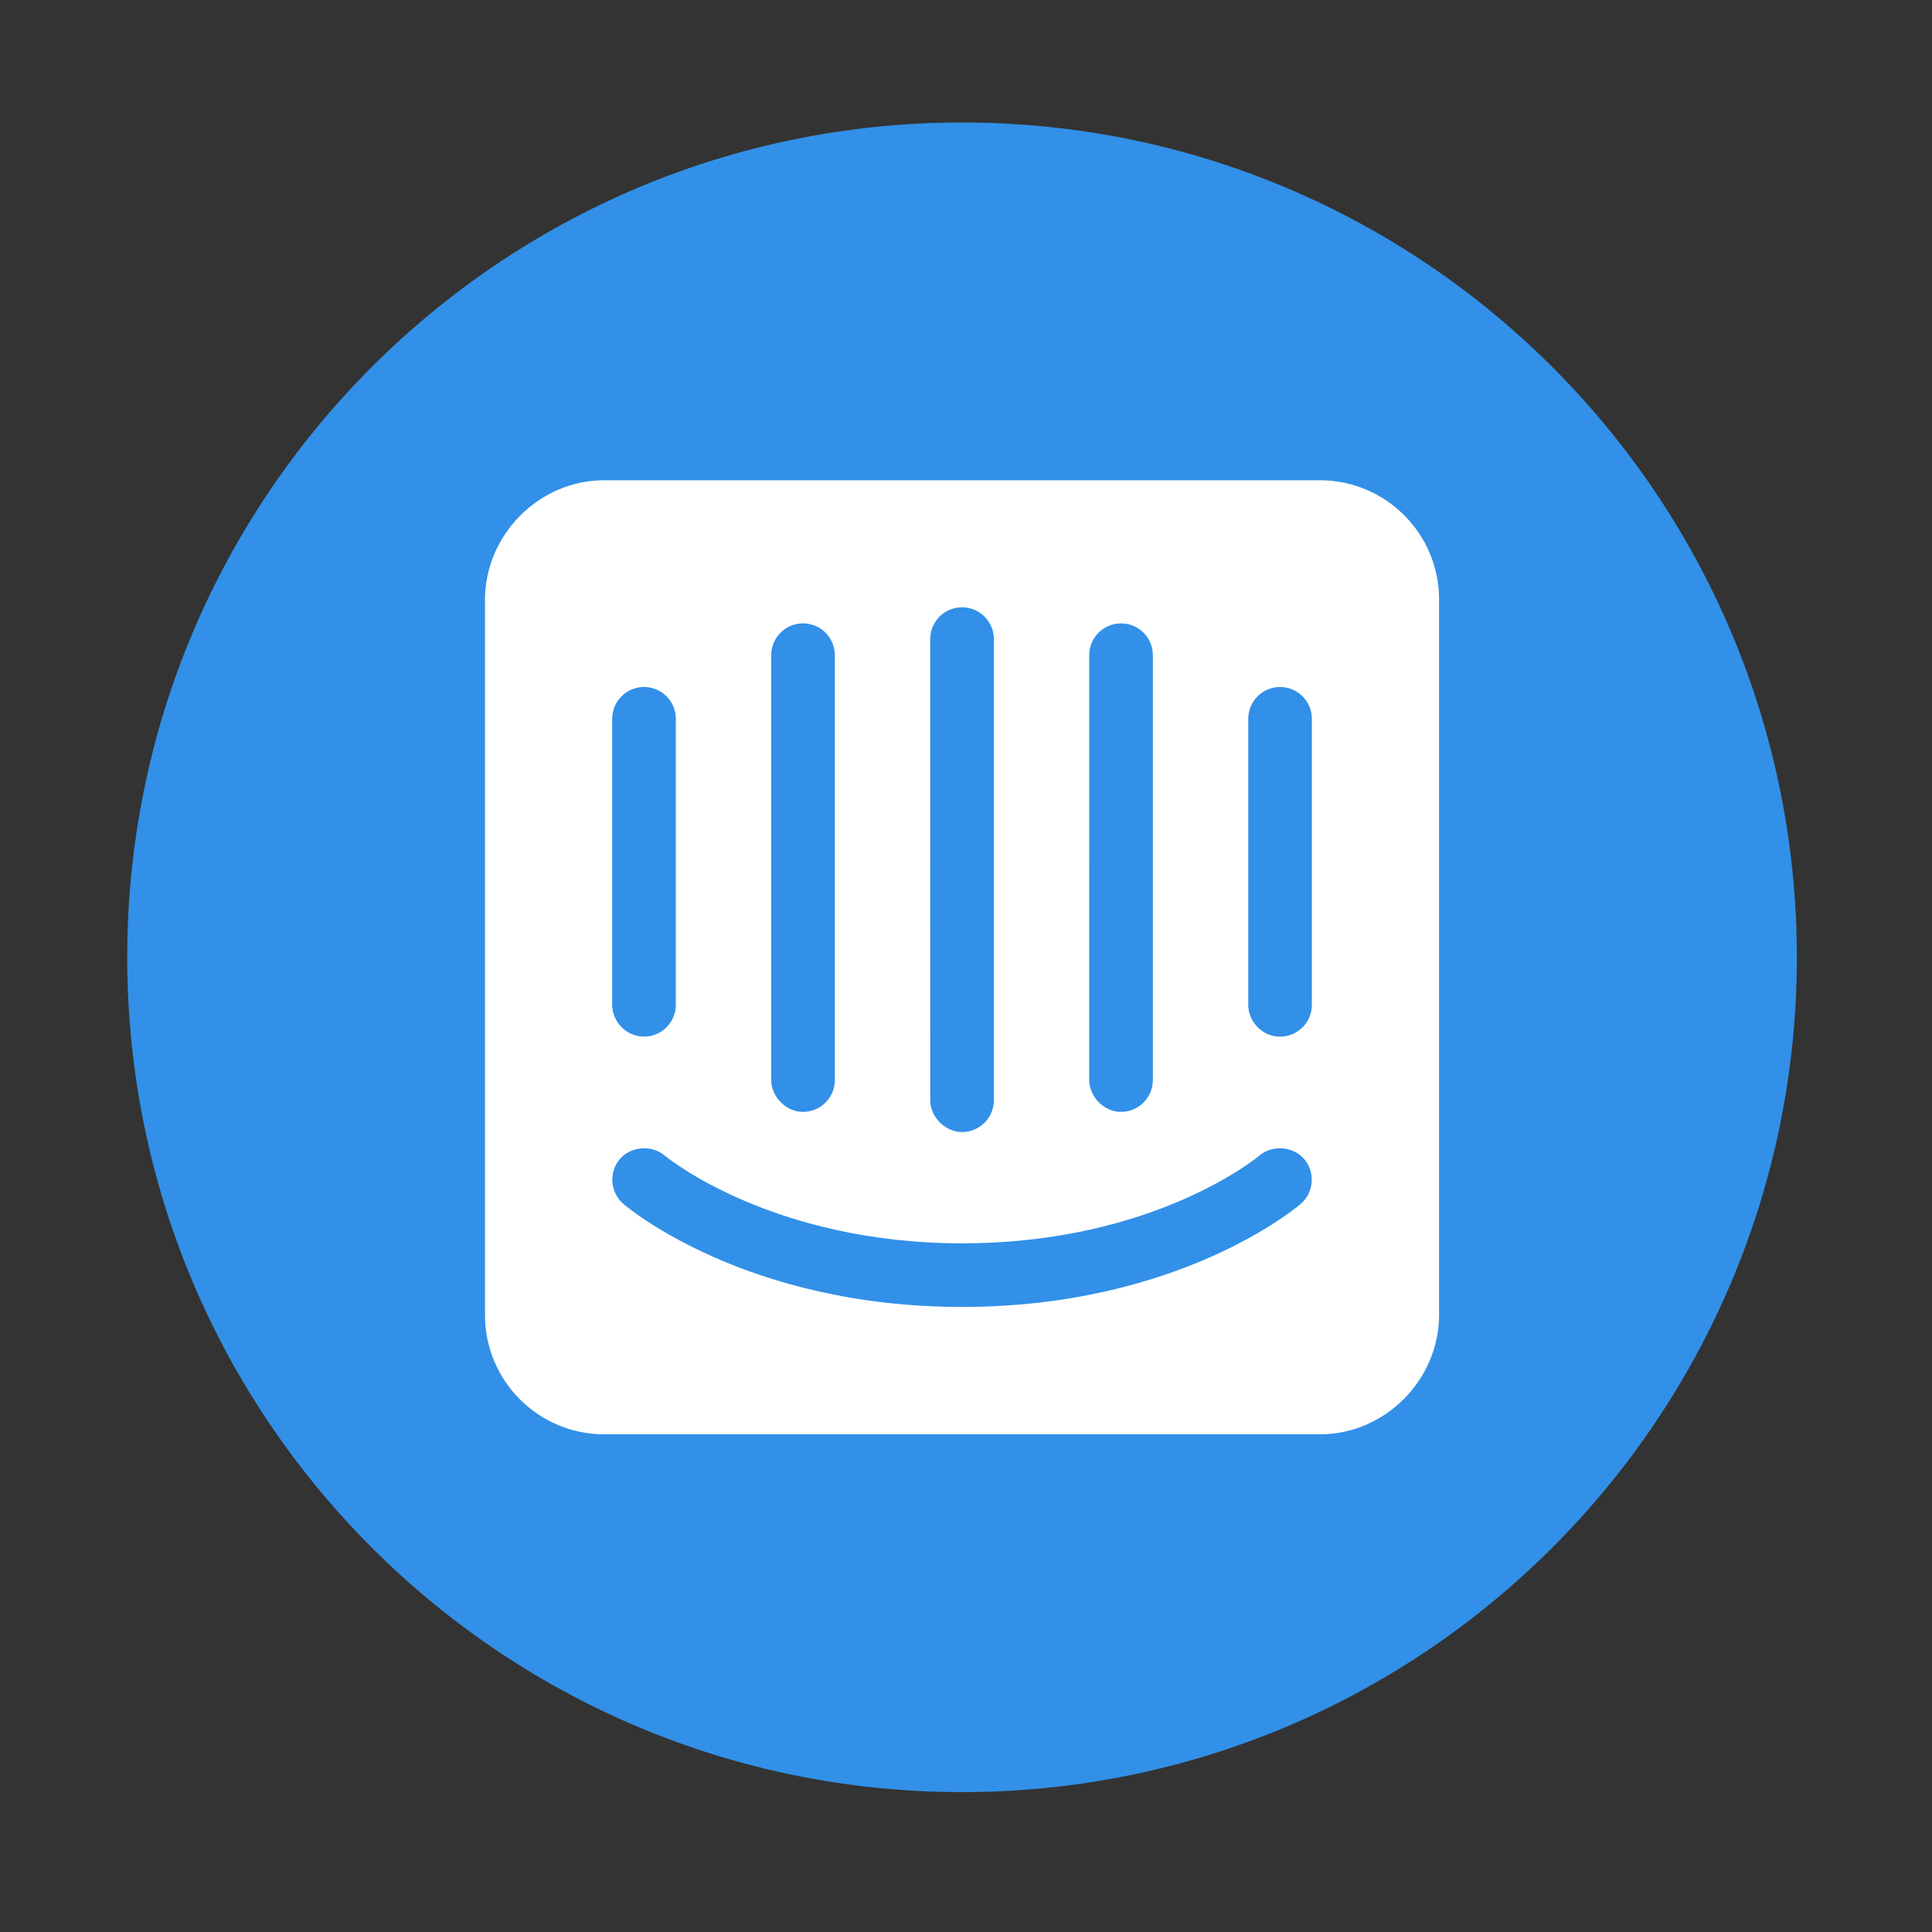 <svg width="81" height="81" viewBox="0 0 81 81" fill="none" xmlns="http://www.w3.org/2000/svg">
<rect x="0" y="0" width="81" height="81" fill="#333333" stroke="none"/>
<path d="M40.334 75.135C59.664 75.135 75.334 59.465 75.334 40.135C75.334 20.805 59.664 5.135 40.334 5.135C21.004 5.135 5.334 20.805 5.334 40.135C5.334 59.465 21.004 75.135 40.334 75.135Z" fill="#3290E8"/>
<path fill-rule="evenodd" clip-rule="evenodd" d="M55.334 20.135H25.334C22.608 20.131 20.339 22.415 20.334 25.135V55.135C20.334 57.896 22.573 60.135 25.334 60.135H55.334C58.06 60.139 60.329 57.856 60.334 55.135V25.135C60.334 22.374 58.096 20.135 55.334 20.135ZM45.666 27.469C45.666 26.733 46.264 26.135 47.001 26.135C47.737 26.135 48.334 26.733 48.334 27.469V45.283C48.334 46.019 47.736 46.616 47.001 46.616C46.295 46.617 45.669 45.991 45.667 45.283L45.666 27.469ZM39 26.794C39 26.058 39.598 25.461 40.334 25.461C41.07 25.461 41.668 26.058 41.668 26.794V46.127C41.668 46.864 41.07 47.461 40.334 47.461C39.628 47.461 39.002 46.836 39.001 46.127L39 26.794ZM32.334 27.469C32.334 26.733 32.932 26.135 33.667 26.135C34.404 26.135 35.001 26.733 35.001 27.469V45.283C35.001 46.019 34.404 46.616 33.667 46.616C32.961 46.617 32.336 45.991 32.334 45.283V27.469ZM25.667 30.135C25.667 29.399 26.264 28.802 27.001 28.802C27.737 28.802 28.334 29.399 28.334 30.135V42.127C28.334 42.864 27.736 43.461 27.001 43.461C26.274 43.462 25.669 42.853 25.667 42.127V30.135ZM54.535 50.473C54.331 50.651 49.391 54.794 40.334 54.794C31.277 54.794 26.341 50.65 26.132 50.472C25.582 50 25.516 49.144 25.988 48.593C26.449 48.057 27.327 47.989 27.864 48.446C27.942 48.512 32.353 52.127 40.333 52.127C48.413 52.127 52.756 48.485 52.798 48.45C53.335 47.989 54.216 48.056 54.677 48.593C55.153 49.142 55.088 50.001 54.535 50.473ZM55.001 42.129C55.001 42.864 54.403 43.462 53.667 43.462C52.94 43.463 52.335 42.854 52.334 42.129V30.135C52.334 29.399 52.931 28.802 53.666 28.802C54.403 28.802 55.001 29.399 55.001 30.135V42.129Z" fill="white"/>
</svg>
